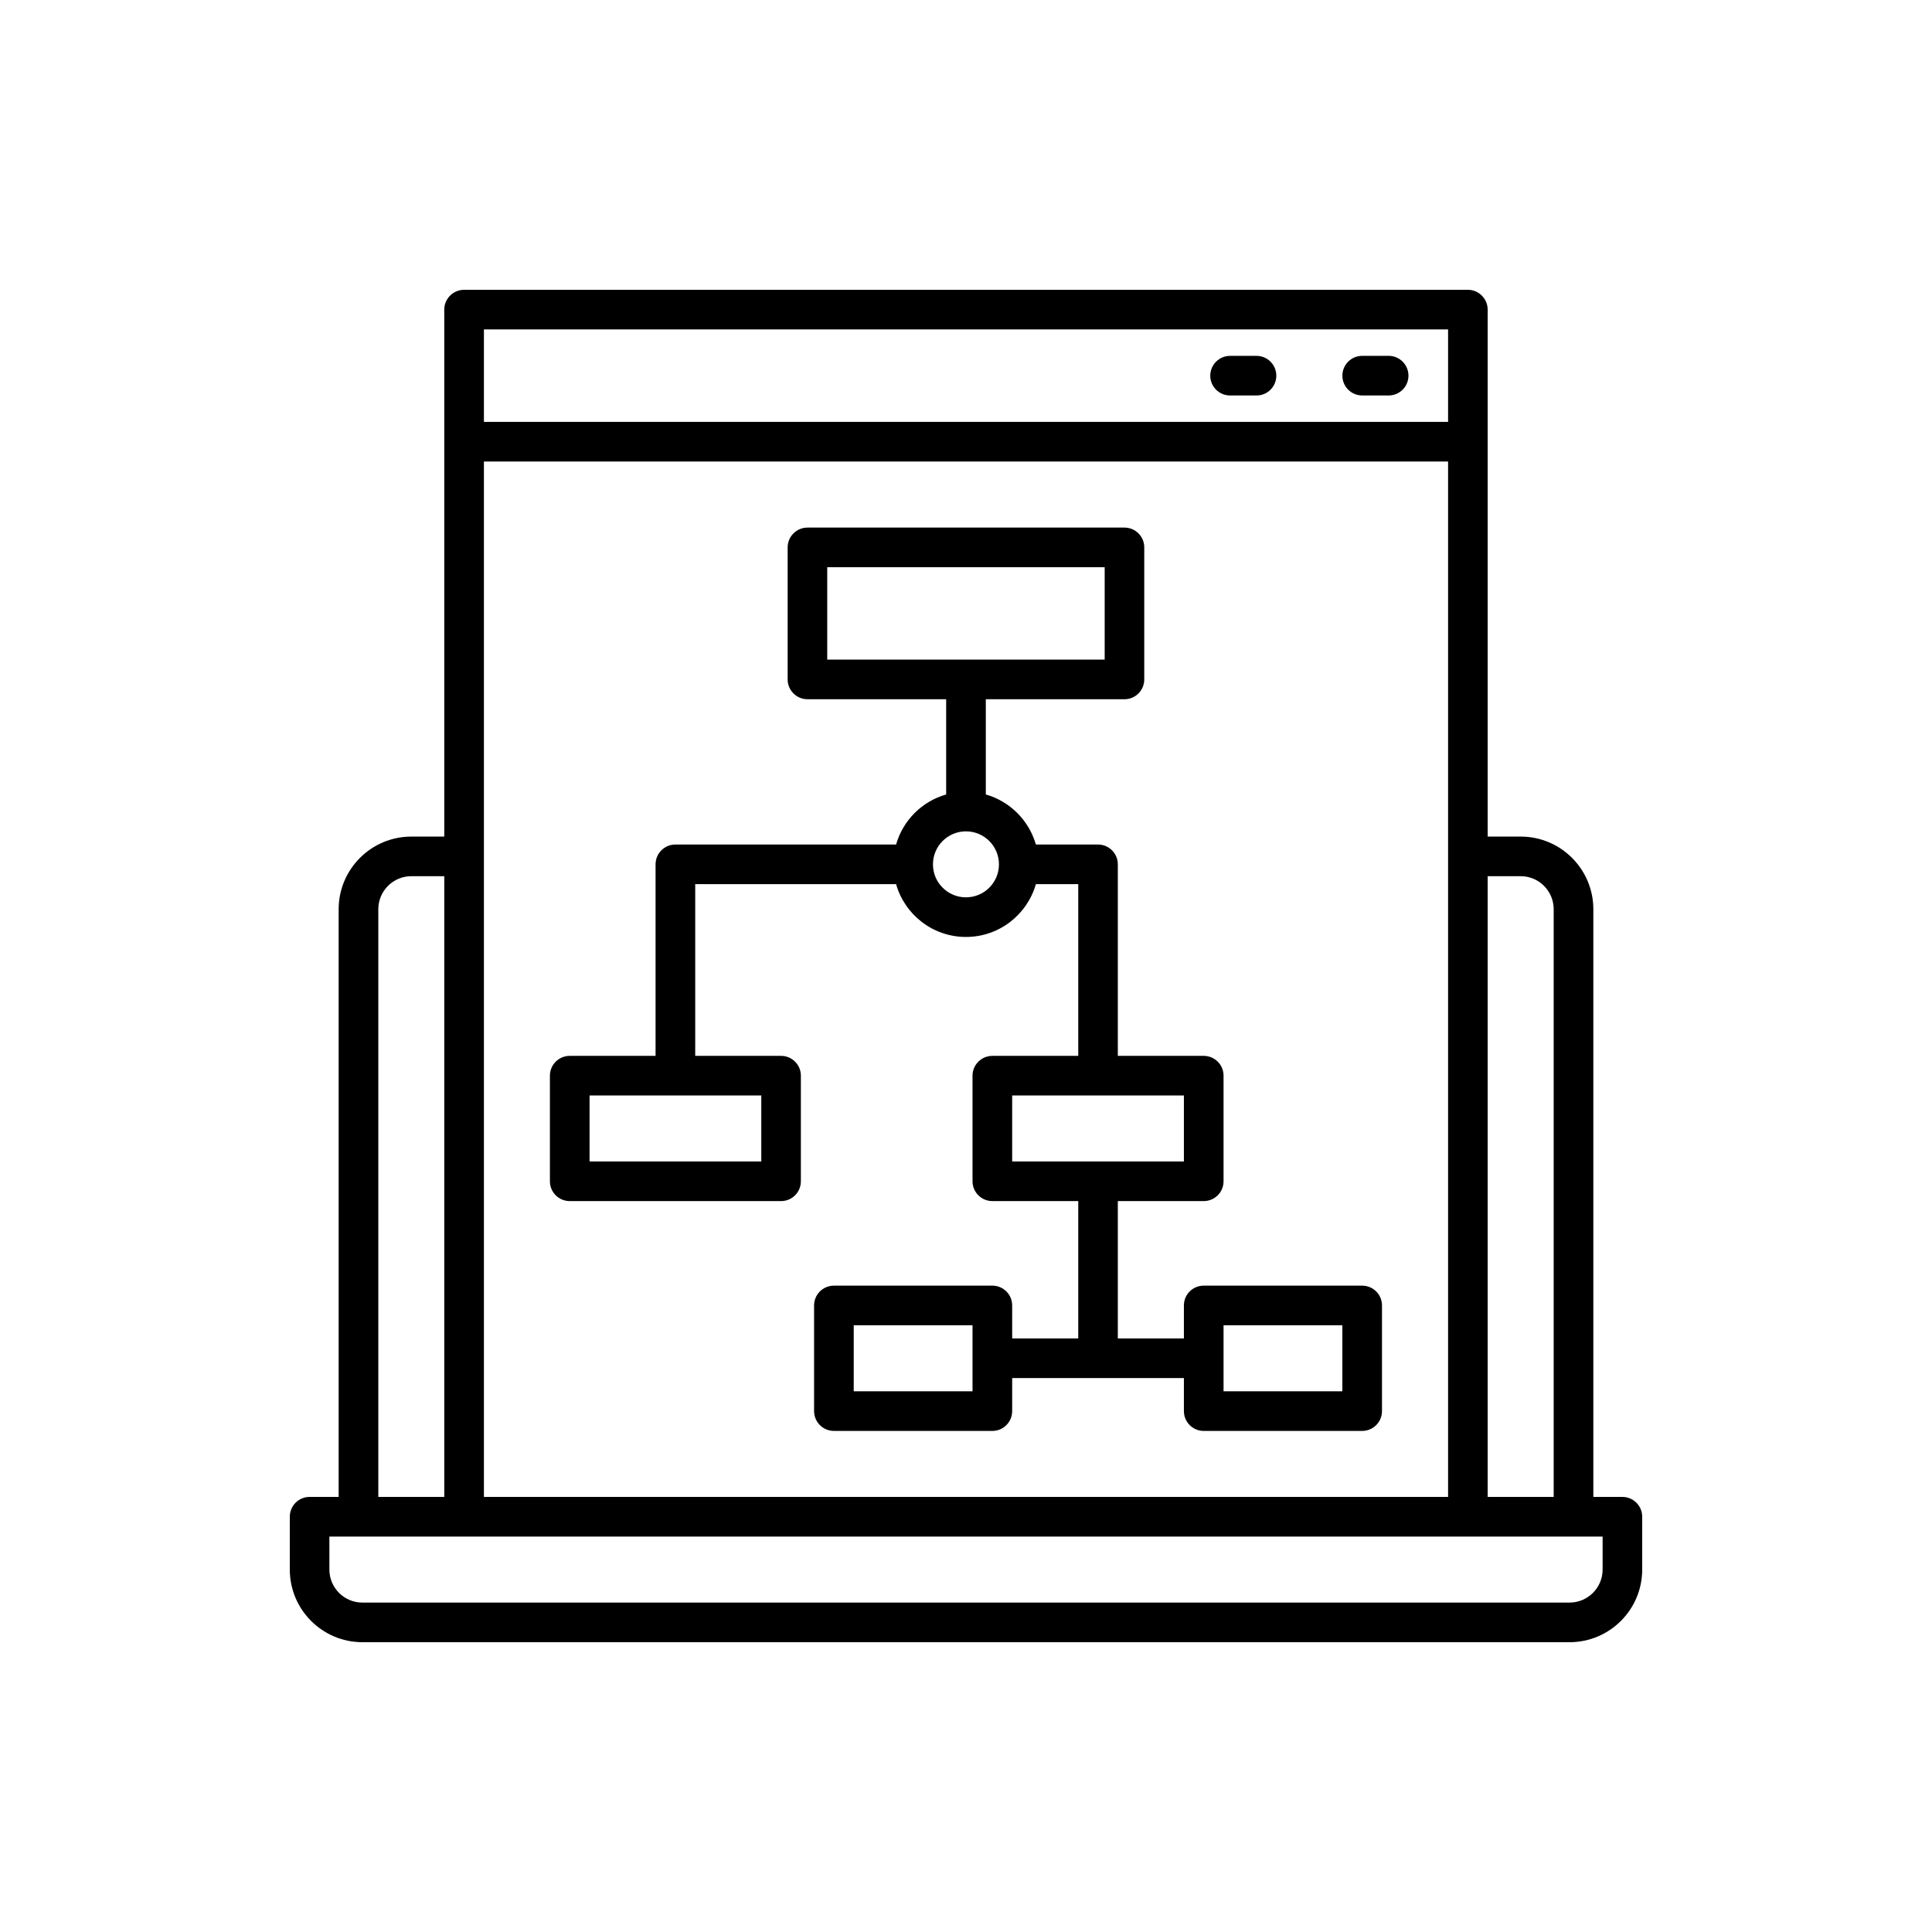 <svg width="600" height="600" viewBox="0 0 600 600" fill="none" xmlns="http://www.w3.org/2000/svg">
<path d="M497.707 487.44C497.707 493.108 493.08 497.696 487.433 497.696H112.544C106.897 497.696 102.293 493.108 102.293 487.44V477.202H497.707V487.44ZM117.489 282.37C117.489 276.72 122.07 272.111 127.74 272.111H137.97V464.88H117.489V282.37ZM449.715 102.304V131.026H150.285V102.304H449.715ZM449.715 464.88H150.285V143.33H449.715V464.88ZM472.282 272.111C477.93 272.111 482.511 276.72 482.511 282.37V464.88H462.008V272.111H472.282ZM503.831 464.88H494.827V282.37C494.827 269.932 484.711 259.81 472.282 259.81H462.008V96.162C462.008 92.769 459.241 90 455.861 90H144.139C140.737 90 137.97 92.769 137.97 96.162V259.81H127.74C115.289 259.81 105.173 269.932 105.173 282.37V464.88H96.146C92.744 464.88 90 467.647 90 471.04V487.44C90 499.896 100.115 510 112.544 510H487.433C499.884 510 510 499.896 510 487.44V471.04C510 467.647 507.256 464.88 503.831 464.88Z" fill="black"/>
<path d="M382.015 122.822H390.236C393.622 122.822 396.37 120.072 396.37 116.68C396.37 113.268 393.622 110.518 390.236 110.518H382.015C378.629 110.518 375.859 113.268 375.859 116.68C375.859 120.072 378.629 122.822 382.015 122.822Z" fill="black"/>
<path d="M423.046 122.814H431.251C434.653 122.814 437.41 120.066 437.41 116.673C437.41 113.26 434.653 110.512 431.251 110.512H423.046C419.644 110.512 416.887 113.26 416.887 116.673C416.887 120.066 419.644 122.814 423.046 122.814Z" fill="black"/>
<path d="M183.093 340.215H236.426V360.709H183.093V340.215ZM299.985 258.182C305.642 258.182 310.235 262.77 310.235 268.438C310.235 274.088 305.642 278.676 299.985 278.676C294.328 278.676 289.736 274.088 289.736 268.438C289.736 262.77 294.328 258.182 299.985 258.182ZM256.902 176.151H343.068V204.853H256.902V176.151ZM367.672 360.709H314.339V340.215H367.672V360.709ZM379.984 411.573H416.878V432.084H379.984V411.573ZM302.026 432.084H265.133V411.573H302.026V432.084ZM176.948 373.012H242.571C245.965 373.012 248.716 370.261 248.716 366.869V334.052C248.716 330.66 245.965 327.909 242.571 327.909H215.905V274.58H278.289C280.973 284.042 289.669 290.979 299.985 290.979C310.301 290.979 318.998 284.042 321.704 274.58H334.86V327.909H308.194C304.799 327.909 302.026 330.66 302.026 334.052V366.869C302.026 370.261 304.799 373.012 308.194 373.012H334.86V415.668H314.339V405.412C314.339 402.018 311.588 399.269 308.194 399.269H258.988C255.571 399.269 252.82 402.018 252.82 405.412V438.227C252.82 441.621 255.571 444.388 258.988 444.388H308.194C311.588 444.388 314.339 441.621 314.339 438.227V427.971H367.672V438.227C367.672 441.621 370.422 444.388 373.817 444.388H423.023C426.439 444.388 429.19 441.621 429.19 438.227V405.412C429.19 402.018 426.439 399.269 423.023 399.269H373.817C370.422 399.269 367.672 402.018 367.672 405.412V415.668H347.15V373.012H373.817C377.233 373.012 379.984 370.261 379.984 366.869V334.052C379.984 330.66 377.233 327.909 373.817 327.909H347.15V268.438C347.15 265.026 344.4 262.277 341.005 262.277H321.704C319.552 254.77 313.629 248.856 306.153 246.733V217.156H349.214C352.608 217.156 355.359 214.408 355.359 211.014V169.988C355.359 166.596 352.608 163.848 349.214 163.848H250.779C247.385 163.848 244.612 166.596 244.612 169.988V211.014C244.612 214.408 247.385 217.156 250.779 217.156H293.84V246.733C286.342 248.856 280.418 254.77 278.289 262.277H209.737C206.343 262.277 203.592 265.026 203.592 268.438V327.909H176.948C173.532 327.909 170.781 330.66 170.781 334.052V366.869C170.781 370.261 173.532 373.012 176.948 373.012Z" fill="black"/>
</svg>
